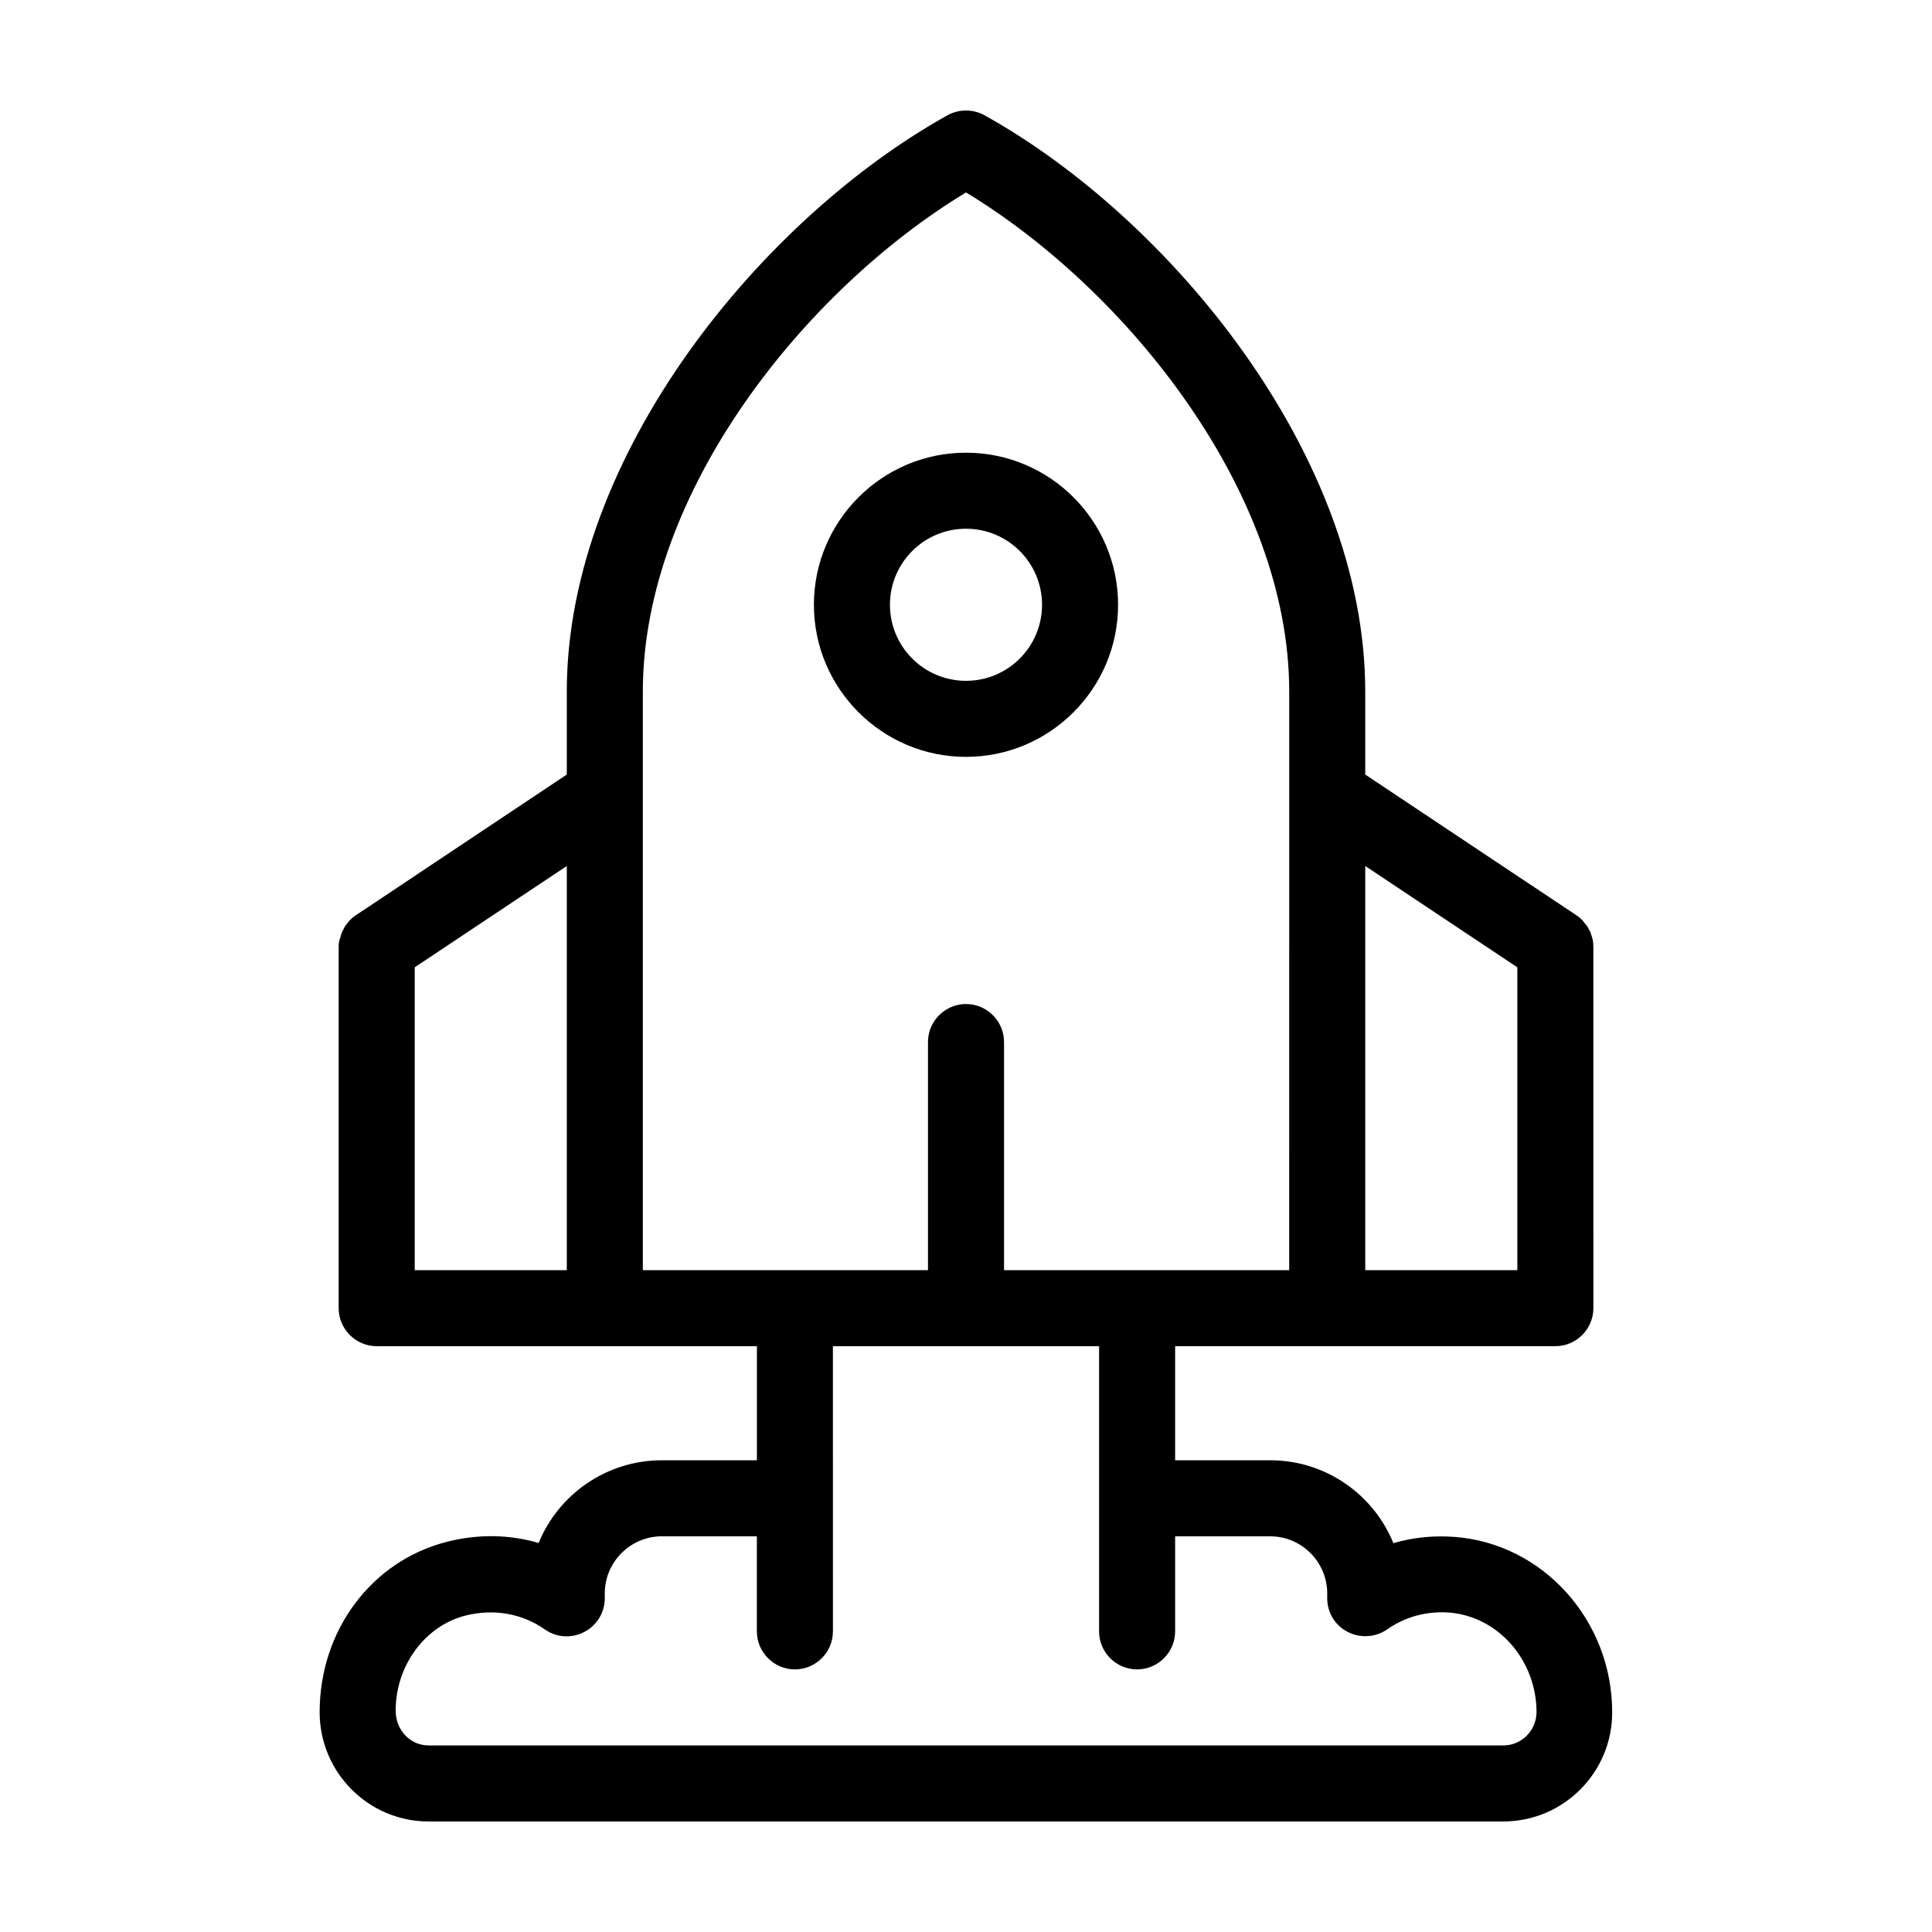 <?xml version="1.0" encoding="UTF-8"?>
<!-- Uploaded to: ICON Repo, www.svgrepo.com, Generator: ICON Repo Mixer Tools -->
<svg fill="#000000" width="800px" height="800px" version="1.1" viewBox="144 144 512 512" xmlns="http://www.w3.org/2000/svg">
 <path d="m529.38 551.29c-5.543-0.402-10.984 0.152-16.121 1.664-5.238-12.898-17.934-21.969-32.645-21.969h-25.191v-30.23h100.76c5.543 0 10.078-4.535 10.078-10.078l-0.004-95.719v-0.051c0-0.656-0.051-1.309-0.203-1.965-0.051-0.352-0.203-0.656-0.301-1.008-0.102-0.301-0.152-0.605-0.25-0.855-0.152-0.301-0.301-0.605-0.504-0.906-0.152-0.25-0.25-0.555-0.453-0.805-0.203-0.301-0.453-0.555-0.656-0.805s-0.352-0.453-0.555-0.707c-0.453-0.453-0.957-0.906-1.512-1.258l-56.023-37.336v-22.016c0-62.777-51.992-125.5-100.91-152.71-3.023-1.664-6.75-1.664-9.773 0-48.922 27.207-100.91 89.93-100.91 152.71v22.016l-55.973 37.332c-0.555 0.352-1.059 0.805-1.512 1.258-0.203 0.203-0.402 0.453-0.555 0.707-0.203 0.25-0.453 0.504-0.656 0.805-0.203 0.25-0.301 0.555-0.453 0.855-0.152 0.301-0.352 0.555-0.453 0.906-0.152 0.301-0.203 0.656-0.301 0.957-0.102 0.301-0.203 0.605-0.301 0.906-0.203 0.609-0.254 1.262-0.254 1.969v95.723c0 5.543 4.535 10.078 10.078 10.078h100.76v30.23h-25.191c-14.711 0-27.406 9.07-32.648 21.914-7.758-2.266-16.07-2.418-24.336-0.301-19.852 5.039-33.703 23.375-33.703 45.141 0 15.973 12.949 28.969 28.867 28.969h284.8c15.922 0 28.867-12.949 28.867-28.867 0.051-24.387-18.336-44.844-41.867-46.555zm16.727-150.94v80.258h-40.305v-107.11zm-251.9 80.258h-40.305v-80.258l40.305-26.852zm20.152-125.9v-27.457c0-53.051 43.227-106.61 85.648-132.25 42.422 25.695 85.648 79.25 85.648 132.25l-0.004 153.36h-75.57v-60.457c0-5.543-4.535-10.078-10.078-10.078-5.543 0-10.078 4.535-10.078 10.078v60.457h-75.566zm228.07 251.85h-284.86c-4.785 0-8.715-3.977-8.715-9.27 0-11.84 7.758-22.418 18.488-25.141 7.457-1.863 14.965-0.605 21.059 3.68 3.074 2.168 7.106 2.418 10.43 0.656 3.379-1.715 5.441-5.191 5.441-8.918v-1.312c0-8.312 6.801-15.113 15.113-15.113h25.191v25.191c0 5.543 4.535 10.078 10.078 10.078s10.078-4.535 10.078-10.078l-0.004-75.57h70.535v75.57c0 5.543 4.535 10.078 10.078 10.078s10.078-4.535 10.078-10.078v-25.191h25.191c8.312 0 15.113 6.801 15.113 15.113v1.309c0 3.777 2.066 7.203 5.441 8.918 3.324 1.715 7.356 1.461 10.43-0.656 4.785-3.375 10.48-4.887 16.324-4.484 13.047 0.957 23.277 12.594 23.277 26.449-0.059 4.84-3.988 8.77-8.773 8.77zm-142.43-261.98c22.219 0 40.305-18.086 40.305-40.305s-18.086-40.305-40.305-40.305-40.305 18.086-40.305 40.305 18.086 40.305 40.305 40.305zm0-60.457c11.133 0 20.152 9.02 20.152 20.152 0 11.133-9.02 20.152-20.152 20.152s-20.152-9.02-20.152-20.152c0-11.133 9.016-20.152 20.152-20.152z"/>
</svg>
